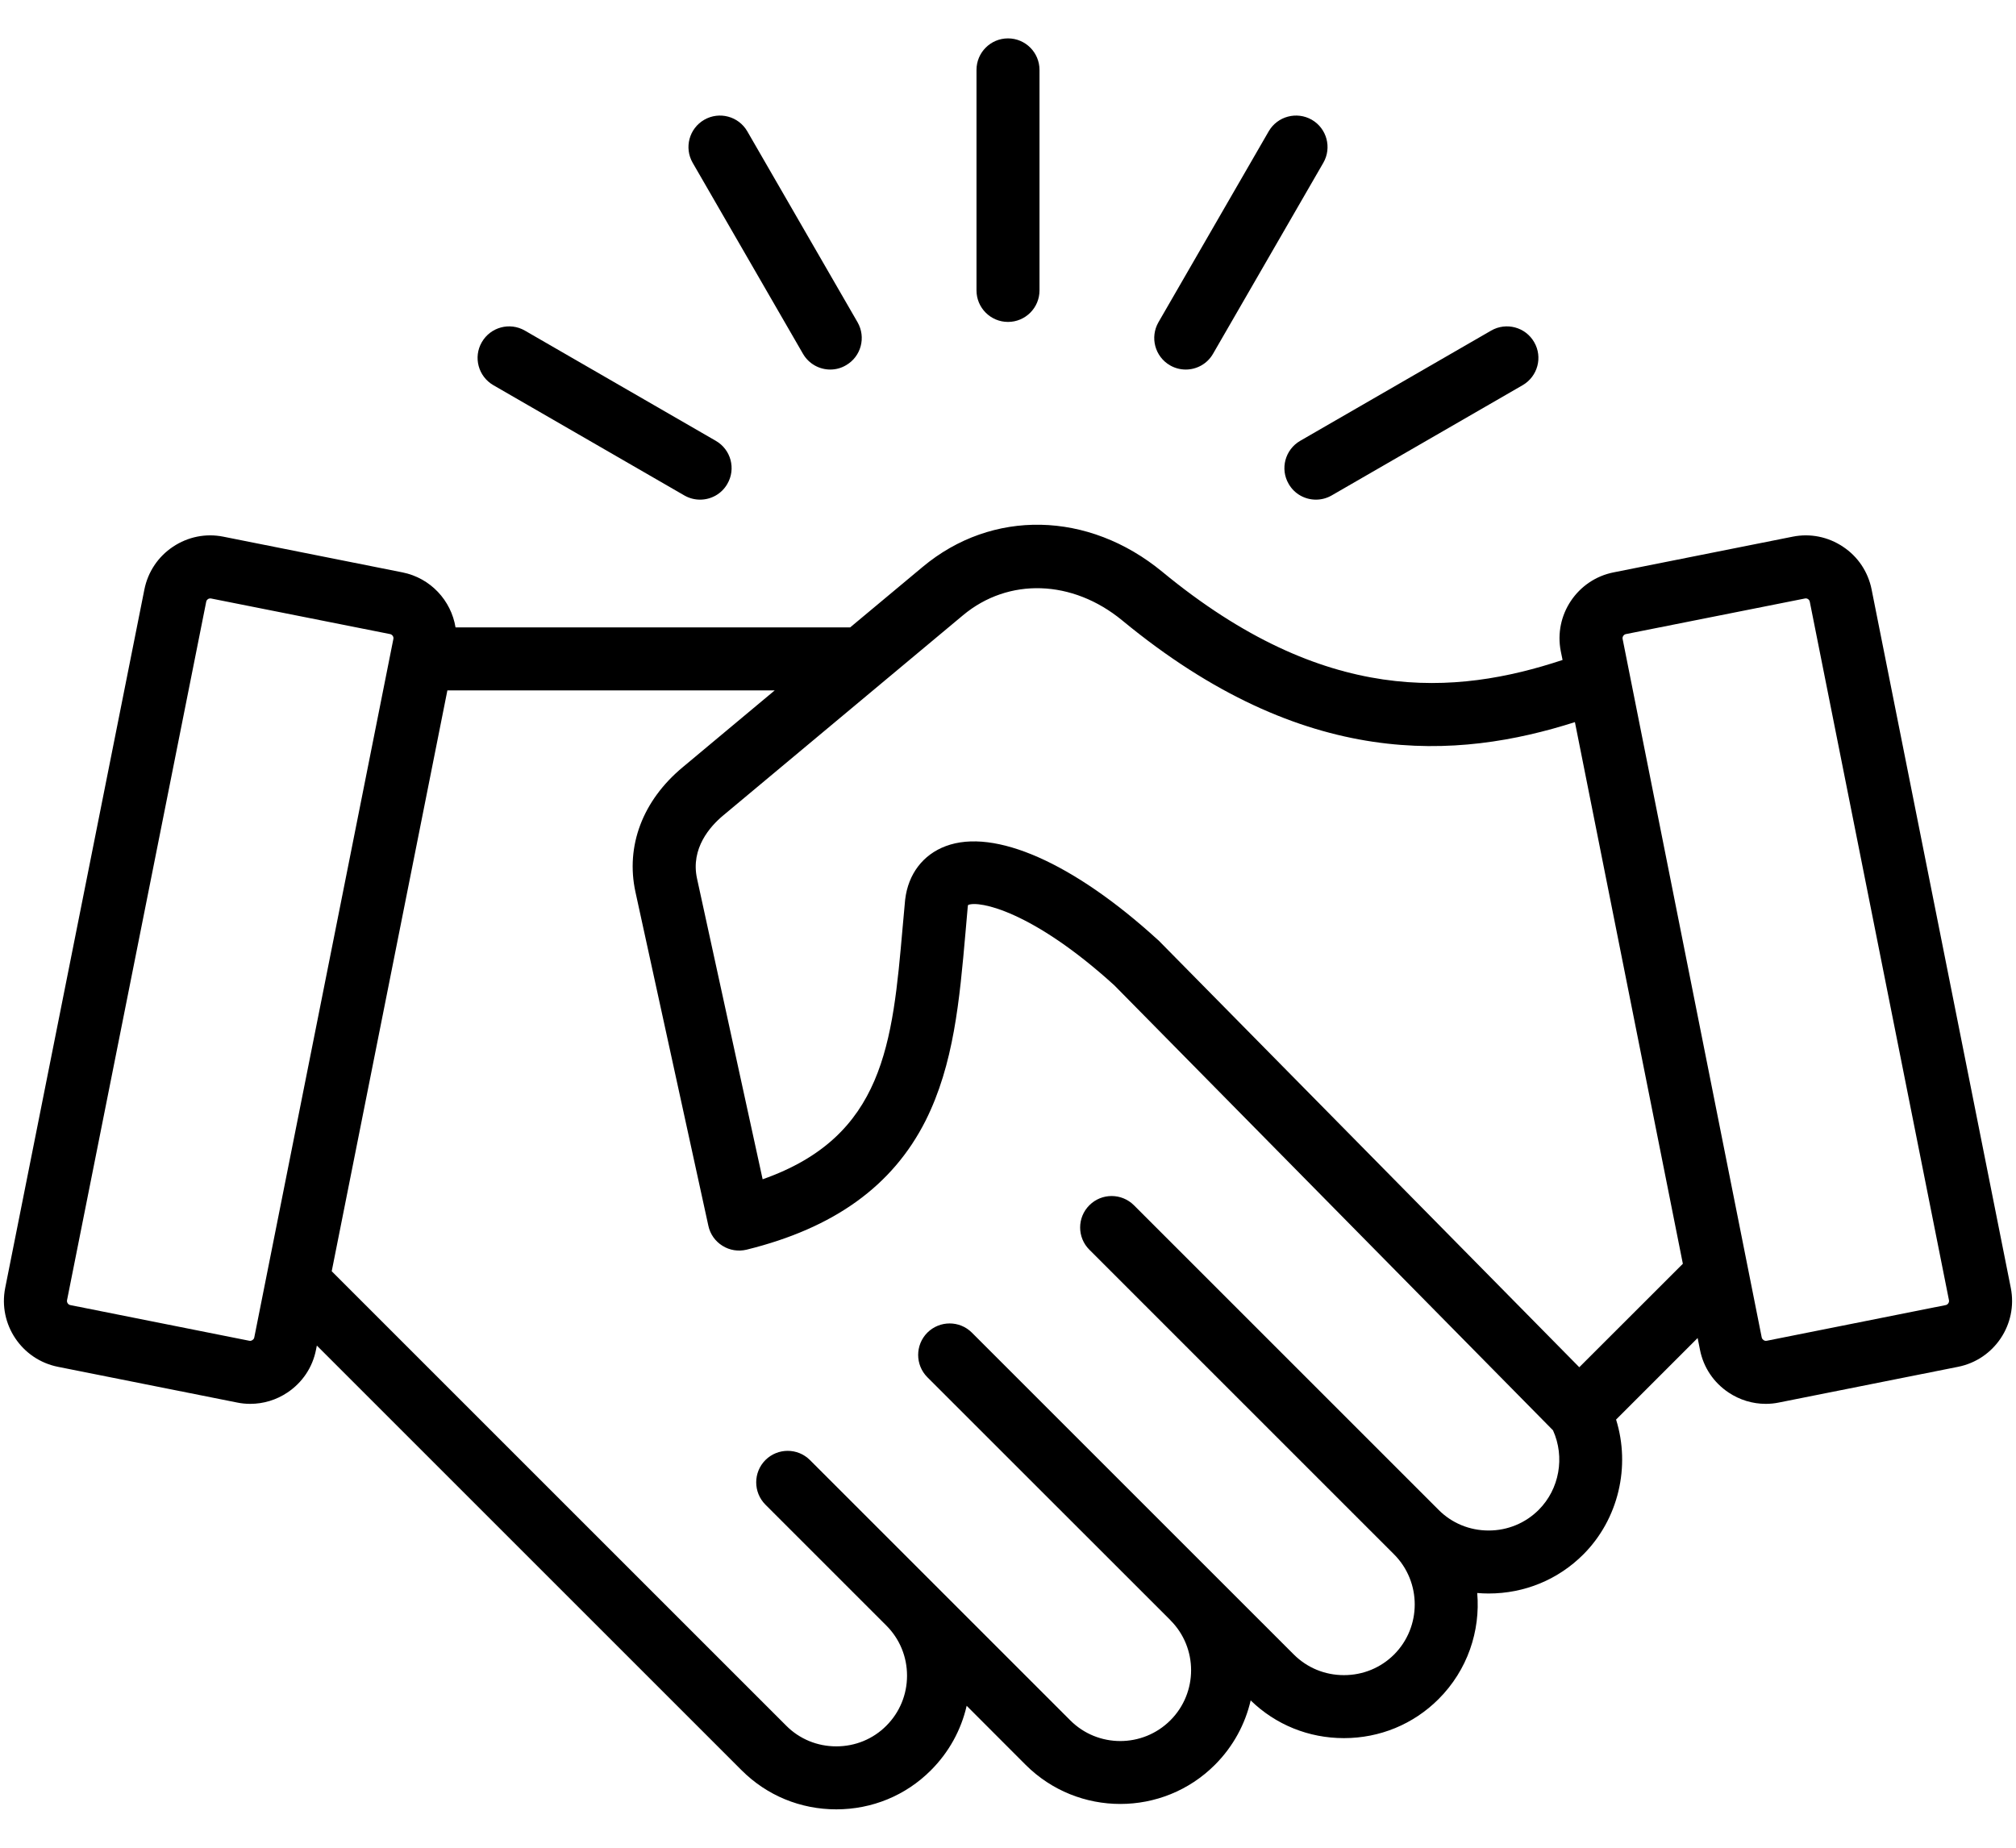 <svg xmlns="http://www.w3.org/2000/svg" fill="none" viewBox="0 0 24 22" height="22" width="24">
<path fill="black" d="M23.938 15.334L22.281 7.018C22.239 6.809 22.119 6.628 21.941 6.51C21.763 6.391 21.55 6.348 21.341 6.39L19.209 6.815C19.209 6.815 19.209 6.815 19.209 6.815C18.777 6.901 18.495 7.323 18.581 7.755L18.602 7.858C17.324 8.281 15.771 8.403 13.838 6.809C12.958 6.083 11.811 6.059 10.984 6.75L10.121 7.47H5.423C5.371 7.151 5.127 6.882 4.791 6.815L2.659 6.39C2.45 6.348 2.237 6.391 2.059 6.51C1.882 6.628 1.761 6.809 1.719 7.018L0.062 15.334C-0.024 15.767 0.258 16.188 0.69 16.274L2.822 16.699C2.874 16.71 2.927 16.715 2.979 16.715C3.136 16.715 3.289 16.669 3.422 16.58C3.6 16.461 3.721 16.28 3.762 16.071L3.772 16.021L8.829 21.078C9.129 21.378 9.529 21.543 9.956 21.543C10.382 21.543 10.783 21.378 11.082 21.078C11.296 20.864 11.442 20.599 11.508 20.31L12.21 21.013C12.832 21.634 13.842 21.634 14.463 21.013C14.682 20.794 14.824 20.527 14.889 20.246C15.187 20.536 15.58 20.695 15.999 20.695C16.426 20.695 16.826 20.53 17.126 20.23C17.471 19.885 17.625 19.419 17.586 18.967C17.631 18.971 17.676 18.973 17.722 18.973C18.149 18.973 18.549 18.808 18.849 18.508C19.269 18.087 19.413 17.459 19.239 16.902L20.21 15.931L20.238 16.072C20.279 16.28 20.4 16.461 20.578 16.58C20.712 16.669 20.864 16.715 21.021 16.715C21.073 16.715 21.126 16.71 21.178 16.699L23.31 16.274C23.742 16.188 24.024 15.767 23.938 15.334ZM3.005 15.956C2.997 15.961 2.985 15.967 2.969 15.964L0.837 15.539C0.811 15.534 0.793 15.507 0.798 15.481L2.455 7.164C2.458 7.148 2.468 7.139 2.476 7.133C2.482 7.129 2.492 7.125 2.503 7.125C2.506 7.125 2.51 7.125 2.513 7.126L4.645 7.55C4.671 7.556 4.689 7.583 4.683 7.608L3.027 15.925C3.024 15.941 3.013 15.95 3.005 15.956ZM18.318 17.977C18.16 18.135 17.948 18.223 17.722 18.223C17.496 18.223 17.284 18.136 17.126 17.977L13.499 14.35C13.352 14.204 13.115 14.204 12.969 14.35C12.822 14.496 12.822 14.734 12.969 14.88L16.596 18.507C16.924 18.836 16.924 19.371 16.596 19.7C16.437 19.858 16.226 19.945 15.999 19.945C15.773 19.945 15.562 19.858 15.403 19.7L11.57 15.867C11.424 15.721 11.187 15.721 11.04 15.867C10.894 16.014 10.894 16.251 11.04 16.398L13.933 19.29L13.933 19.291H13.933C14.262 19.619 14.262 20.154 13.933 20.483C13.604 20.812 13.069 20.812 12.741 20.483L9.642 17.384C9.496 17.238 9.259 17.238 9.112 17.384C8.966 17.531 8.966 17.768 9.112 17.915L10.552 19.355C10.71 19.513 10.798 19.725 10.798 19.951C10.798 20.177 10.71 20.389 10.552 20.547C10.394 20.706 10.182 20.793 9.956 20.793C9.73 20.793 9.518 20.706 9.36 20.547L3.949 15.136L5.326 8.22H9.223L8.125 9.137C7.65 9.533 7.446 10.074 7.565 10.621L8.433 14.595C8.454 14.694 8.515 14.78 8.601 14.833C8.687 14.887 8.79 14.903 8.889 14.879C9.93 14.622 10.626 14.12 11.018 13.345C11.355 12.674 11.423 11.911 11.494 11.103C11.503 11.001 11.512 10.897 11.521 10.794C11.523 10.785 11.524 10.779 11.525 10.775C11.655 10.72 12.291 10.846 13.266 11.732L18.488 17.03C18.632 17.348 18.565 17.73 18.318 17.977ZM18.801 16.279L13.793 11.198C13.788 11.194 13.783 11.189 13.778 11.185C12.779 10.274 11.838 9.858 11.26 10.074C10.988 10.175 10.812 10.407 10.776 10.709C10.776 10.712 10.776 10.715 10.775 10.718C10.765 10.825 10.756 10.931 10.746 11.038C10.625 12.419 10.527 13.532 9.079 14.041L8.298 10.461C8.219 10.099 8.457 9.837 8.606 9.712L11.465 7.325C12.006 6.874 12.768 6.899 13.361 7.388C15.534 9.18 17.352 9.043 18.749 8.598L20.034 15.047L18.801 16.279ZM23.163 15.539L21.032 15.964C21.015 15.967 21.003 15.961 20.995 15.956C20.987 15.95 20.977 15.941 20.973 15.925L19.317 7.608C19.311 7.583 19.33 7.555 19.355 7.55L21.487 7.126C21.503 7.122 21.516 7.128 21.524 7.133C21.532 7.139 21.542 7.148 21.545 7.164L23.202 15.481C23.207 15.507 23.189 15.534 23.163 15.539ZM11.625 3.458V0.832C11.625 0.625 11.793 0.457 12 0.457C12.207 0.457 12.375 0.625 12.375 0.832V3.458C12.375 3.665 12.207 3.833 12 3.833C11.793 3.833 11.625 3.665 11.625 3.458ZM8.246 1.938C8.143 1.759 8.204 1.53 8.384 1.426C8.563 1.323 8.792 1.384 8.896 1.563L10.209 3.837C10.312 4.017 10.251 4.246 10.071 4.349C10.012 4.384 9.948 4.4 9.884 4.4C9.755 4.4 9.629 4.333 9.559 4.212L8.246 1.938ZM5.736 4.074C5.84 3.894 6.069 3.833 6.248 3.936L8.522 5.249C8.702 5.353 8.763 5.582 8.659 5.761C8.59 5.882 8.464 5.949 8.334 5.949C8.271 5.949 8.206 5.933 8.147 5.899L5.873 4.586C5.694 4.482 5.632 4.253 5.736 4.074ZM13.791 3.837L15.104 1.563C15.208 1.384 15.437 1.323 15.617 1.426C15.796 1.53 15.857 1.759 15.754 1.938L14.441 4.212C14.372 4.333 14.245 4.4 14.116 4.4C14.052 4.4 13.988 4.384 13.929 4.35C13.749 4.246 13.688 4.017 13.791 3.837ZM15.478 5.249L17.752 3.936C17.931 3.833 18.161 3.894 18.264 4.074C18.368 4.253 18.306 4.482 18.127 4.586L15.853 5.899C15.794 5.933 15.729 5.949 15.666 5.949C15.536 5.949 15.41 5.882 15.341 5.761C15.237 5.582 15.299 5.353 15.478 5.249Z"></path>
</svg>
